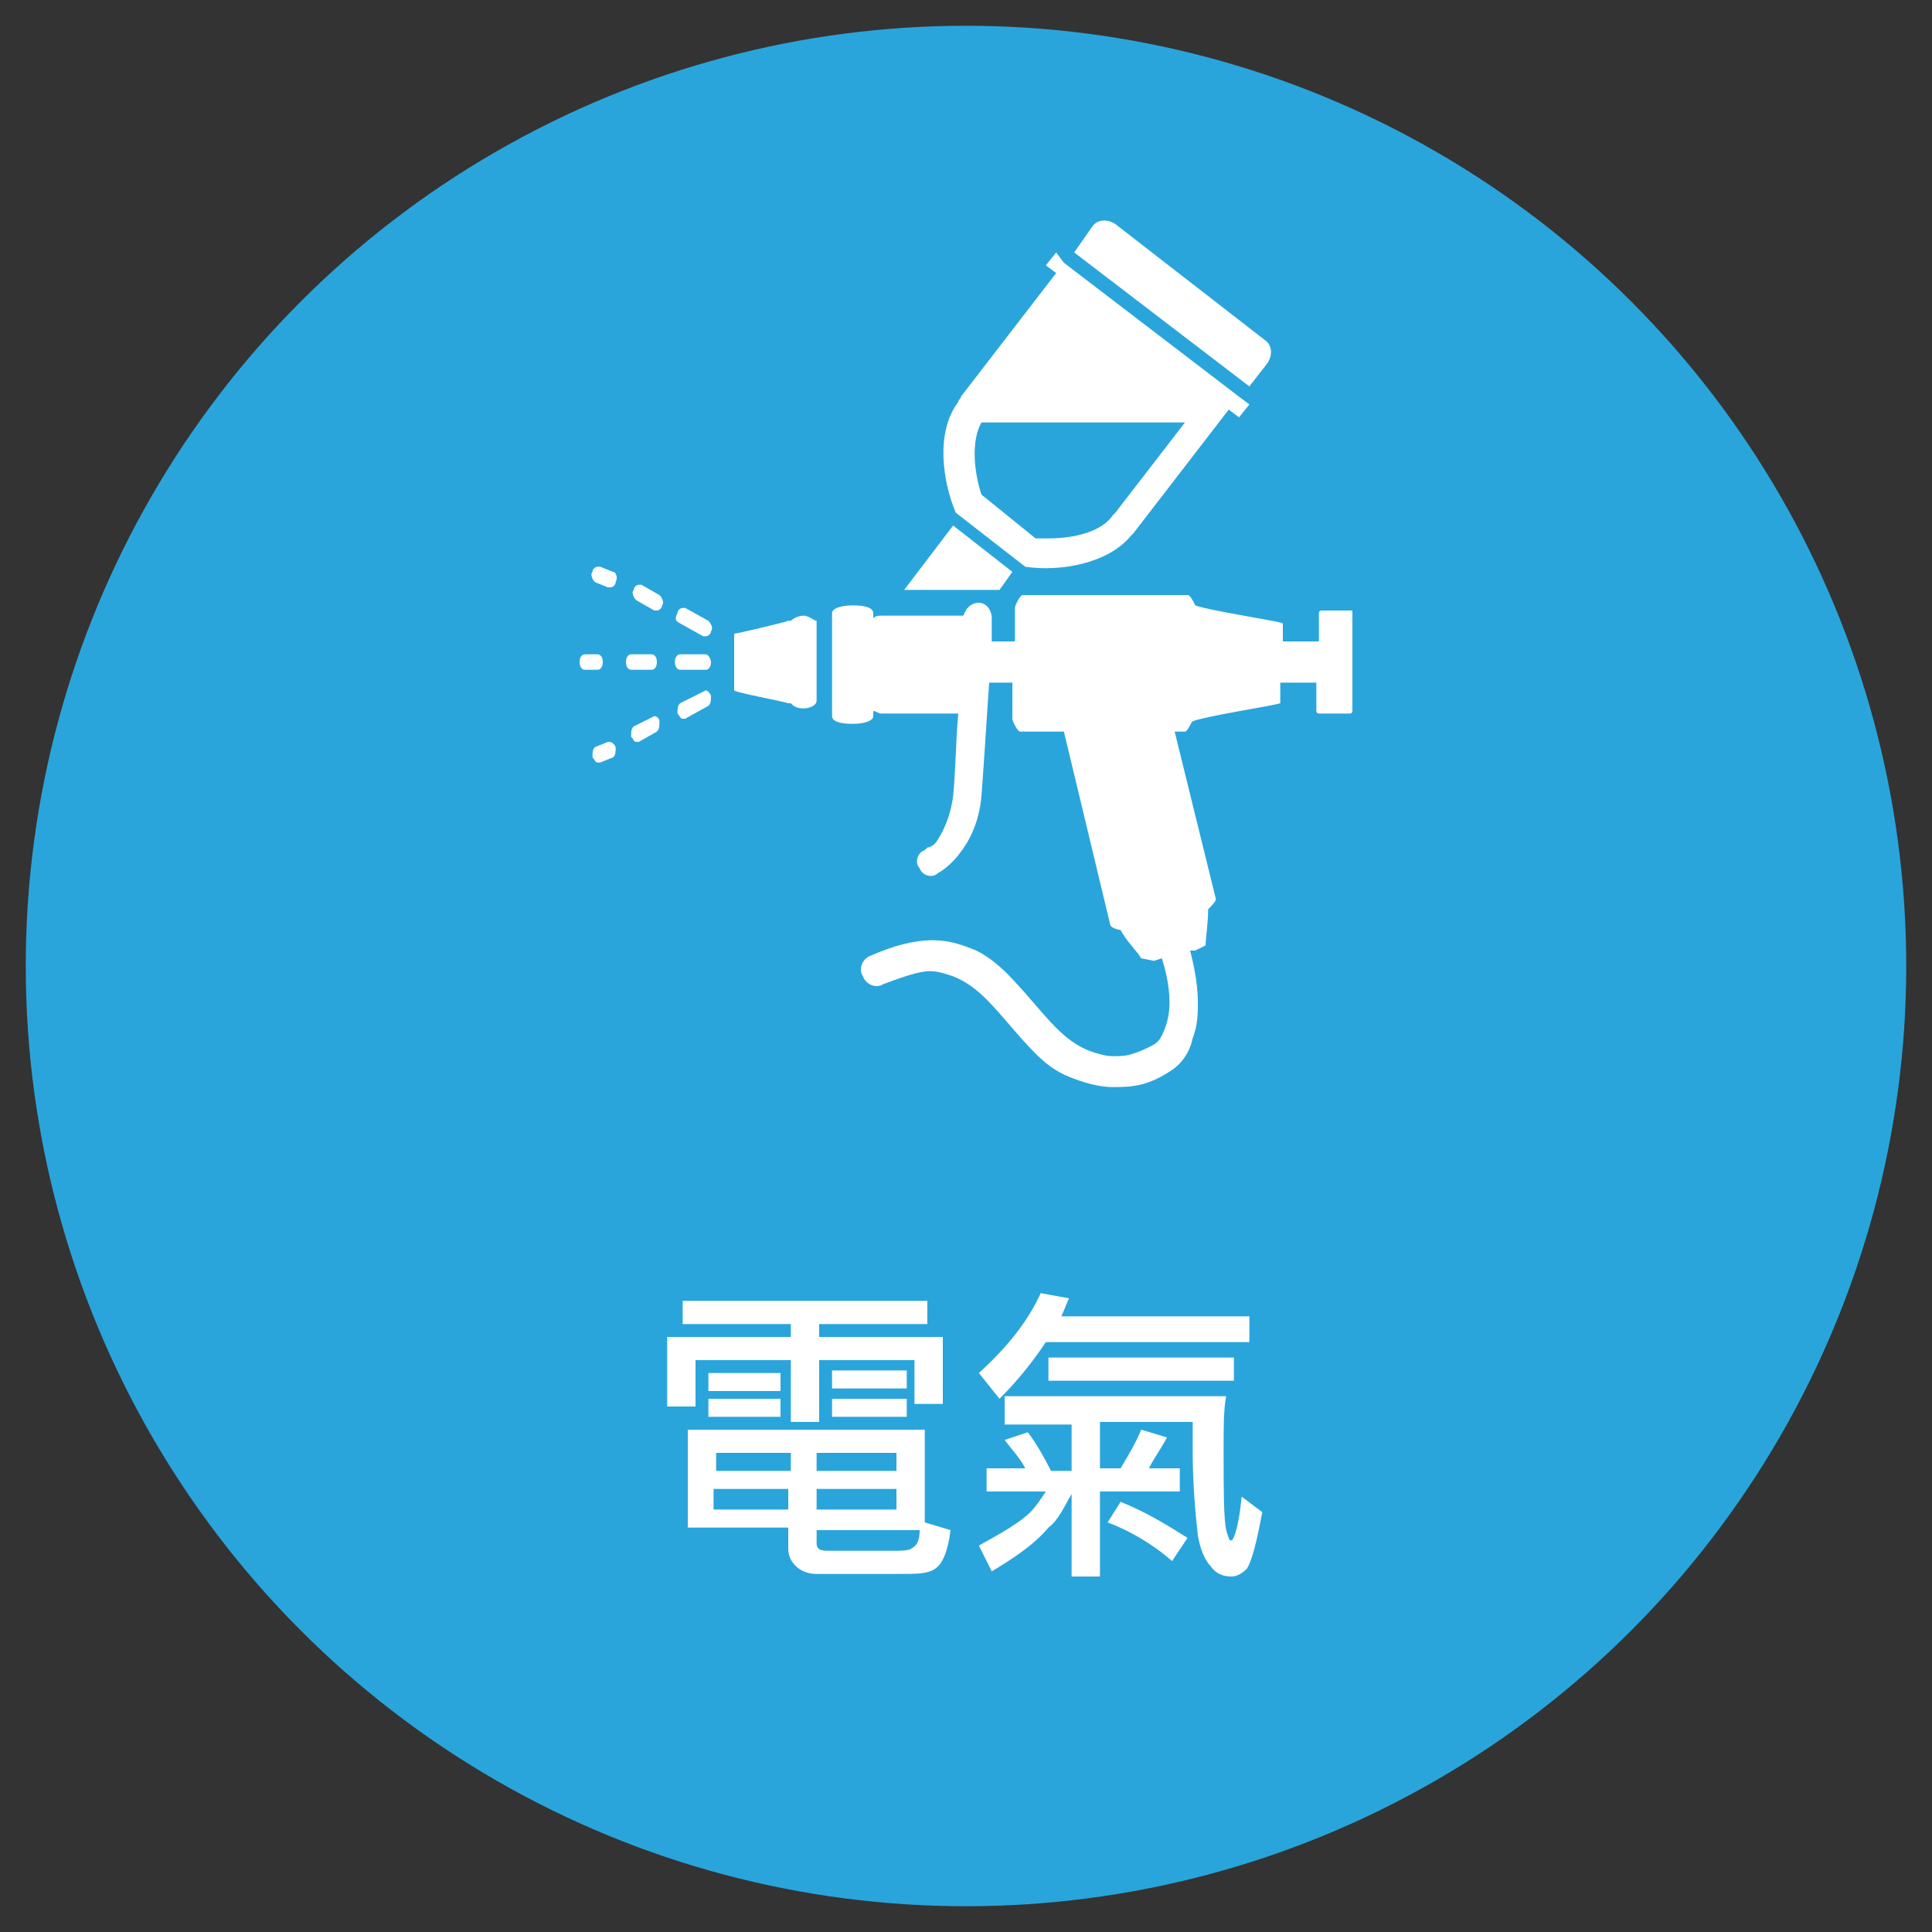 <?xml version="1.0" encoding="utf-8"?>
<!-- Generator: Adobe Illustrator 22.1.0, SVG Export Plug-In . SVG Version: 6.00 Build 0)  -->
<svg version="1.1" xmlns="http://www.w3.org/2000/svg" xmlns:xlink="http://www.w3.org/1999/xlink" x="0px" y="0px"
	 viewBox="0 0 75 75" style="enable-background:new 0 0 75 75;" xml:space="preserve">
<rect x="0" y="0" width="75" height="75" fill="#333333" stroke="none"/>
<style type="text/css">
	.st0{fill:#29A5DC;}
	.st1{fill:#333333;}
	.st2{opacity:0.9;fill:#FFFFFF;}
	.st3{fill:#ADADAD;}
	.st4{opacity:0.9;fill:#CF7027;}
	.st5{fill:#FFFFFF;}
	.st6{fill:#1B673E;}
	.st7{fill:none;stroke:#FFFFFF;stroke-width:0.25;stroke-miterlimit:10;}
	.st8{fill:#FF7B38;}
	.st9{fill:#065280;}
	.st10{fill:#8C103D;}
	.st11{fill:#FABE42;}
	.st12{fill:#2CC6D2;}
	.st13{fill:none;}
	.st14{opacity:0.8;}
	.st15{clip-path:url(#SVGID_2_);}
	.st16{fill:none;stroke:#FFFFFF;stroke-width:0.494;stroke-miterlimit:10;}
	.st17{fill:url(#SVGID_3_);}
	.st18{clip-path:url(#SVGID_5_);}
	.st19{fill:url(#SVGID_6_);}
	.st20{clip-path:url(#SVGID_8_);}
	.st21{fill:url(#SVGID_9_);}
	.st22{clip-path:url(#SVGID_11_);}
	.st23{fill:url(#SVGID_12_);}
	.st24{clip-path:url(#SVGID_14_);}
	.st25{fill:url(#SVGID_15_);}
	.st26{clip-path:url(#SVGID_17_);}
	.st27{fill:url(#SVGID_18_);}
	.st28{clip-path:url(#SVGID_20_);}
	.st29{fill:url(#SVGID_21_);}
	.st30{clip-path:url(#SVGID_23_);}
	.st31{fill:url(#SVGID_24_);}
	.st32{clip-path:url(#SVGID_26_);}
	.st33{fill:url(#SVGID_27_);}
	.st34{clip-path:url(#SVGID_29_);}
	.st35{fill:url(#SVGID_30_);}
	.st36{clip-path:url(#SVGID_32_);}
	.st37{fill:url(#SVGID_33_);}
	.st38{clip-path:url(#SVGID_35_);}
	.st39{fill:url(#SVGID_36_);}
	.st40{clip-path:url(#SVGID_38_);}
	.st41{fill:#603813;}
	.st42{fill:#EFEBE7;}
	.st43{fill:#662D8B;}
	.st44{fill:#F0EAF3;}
	.st45{fill:#006837;}
	.st46{fill:#E5F0EB;}
	.st47{fill:#80BB3D;}
	.st48{fill:#F2F8EC;}
	.st49{fill:#DAC926;}
	.st50{fill:#FBFAE9;}
	.st51{fill:#FF8D1E;}
	.st52{fill:#FFF4E8;}
	.st53{fill:#EAF6FB;}
	.st54{fill:#808080;}
	.st55{fill:#F2F2F2;}
	.st56{fill:#BB272D;}
	.st57{fill:#F8E9EA;}
	.st58{fill:#2E318C;}
	.st59{fill:#EAEAF3;}
	.st60{fill-rule:evenodd;clip-rule:evenodd;fill:#FFFFFF;}
	.st61{fill:#66B2AA;}
	.st62{fill:none;stroke:#FFFFFF;stroke-width:0.629;stroke-miterlimit:10;}
	.st63{fill:#45C6B8;}
	.st64{clip-path:url(#SVGID_40_);}
	.st65{fill:#FFD7C3;}
	.st66{fill:#FDEBC6;}
	.st67{fill:#DCB7C5;}
	.st68{fill:#B4CBD9;}
	.st69{fill:#C0EEF1;}
	.st70{fill:none;stroke:#FFFFFF;stroke-width:1.546;stroke-miterlimit:10;}
	.st71{fill:#CF7027;}
	.st72{clip-path:url(#SVGID_44_);}
	.st73{fill:#272729;}
	.st74{fill:#8DB39E;}
	.st75{fill:#0000FF;}
	.st76{fill:#B3B3B3;}
	.st77{fill:none;stroke:#FFFFFF;stroke-miterlimit:10;}
	.st78{fill:none;stroke:#CF7027;stroke-width:1.063;stroke-miterlimit:10;}
	.st79{fill:url(#SVGID_47_);}
	.st80{clip-path:url(#SVGID_49_);}
	.st81{clip-path:url(#SVGID_49_);fill:none;stroke:#FFFFFF;stroke-miterlimit:10;}
	.st82{opacity:0.5;fill:none;}
	.st83{opacity:0.5;fill:#FFFFFF;}
	.st84{fill:#FBD17B;}
	.st85{fill:none;stroke:#FABE42;stroke-width:1.62;stroke-miterlimit:10;}
	.st86{opacity:0.3;}
	.st87{fill:none;stroke:#FABE42;stroke-width:5.202;stroke-miterlimit:10;}
	.st88{fill:none;stroke:#FFFFFF;stroke-width:2.601;stroke-miterlimit:10;}
	.st89{fill:none;stroke:#E2AE4E;stroke-width:0.401;stroke-miterlimit:10;}
	.st90{fill:#FA6316;}
	.st91{fill:none;stroke:#FA6316;stroke-width:0.401;stroke-miterlimit:10;}
	.st92{fill:#FFB088;}
	.st93{fill:none;stroke:#FF7B38;stroke-width:1.62;stroke-miterlimit:10;}
	.st94{fill:none;stroke:#FF7B38;stroke-width:5.202;stroke-miterlimit:10;}
	.st95{fill:none;stroke:#2070A1;stroke-width:0.401;stroke-miterlimit:10;}
	.st96{fill:#82A8BF;}
	.st97{fill:none;stroke:#065280;stroke-width:1.62;stroke-miterlimit:10;}
	.st98{fill:none;stroke:#065280;stroke-width:5.202;stroke-miterlimit:10;}
	.st99{fill:#D19FB1;}
	.st100{fill:none;stroke:#8C103D;stroke-width:1.62;stroke-miterlimit:10;}
	.st101{fill:none;stroke:#8C103D;stroke-width:0.401;stroke-miterlimit:10;}
	.st102{fill:none;stroke:#2CC6D2;stroke-width:1.62;stroke-miterlimit:10;}
	.st103{fill:none;stroke:#2CC6D2;stroke-width:0.401;stroke-miterlimit:10;}
	.st104{fill:none;stroke:#B7C6CE;stroke-width:0.611;stroke-miterlimit:10;}
	.st105{fill:#DBE2E6;}
	.st106{fill:none;stroke:#FFFFFF;stroke-width:0.973;stroke-miterlimit:10;}
	.st107{clip-path:url(#SVGID_51_);}
	.st108{fill:url(#SVGID_54_);}
	.st109{clip-path:url(#SVGID_56_);}
	.st110{fill:url(#SVGID_59_);}
	.st111{clip-path:url(#SVGID_61_);}
	.st112{fill:url(#SVGID_64_);}
	.st113{clip-path:url(#SVGID_66_);}
	.st114{fill:url(#SVGID_69_);}
	.st115{clip-path:url(#SVGID_71_);}
	.st116{fill:url(#SVGID_74_);}
	.st117{fill:url(#SVGID_75_);}
	.st118{clip-path:url(#SVGID_77_);}
	.st119{fill:url(#SVGID_80_);}
	.st120{clip-path:url(#SVGID_82_);}
	.st121{fill:url(#SVGID_85_);}
	.st122{fill:url(#SVGID_86_);}
	.st123{clip-path:url(#SVGID_88_);}
	.st124{fill:#6462A4;}
	.st125{fill:#EFEFF6;}
	.st126{fill:url(#SVGID_91_);}
	.st127{clip-path:url(#SVGID_93_);}
	.st128{fill:none;stroke:#6462A4;stroke-width:0.5;stroke-miterlimit:10;}
	.st129{fill:none;stroke:#FF0000;stroke-miterlimit:10;}
	.st130{fill:#FF0000;}
	.st131{fill:url(#SVGID_96_);}
	.st132{clip-path:url(#SVGID_98_);}
	.st133{fill:url(#SVGID_101_);}
	.st134{clip-path:url(#SVGID_103_);}
	.st135{fill:#F0F7F6;}
</style>
<g id="圖層_2">
	<circle class="st0" cx="37.5" cy="37.5" r="36.5"/>
</g>
<g id="圖層_1">
	<g>
		<g>
			<path class="st5" d="M26.5,50.5H36v0.9h-4.2v0.5h4.8v2.6h-1.1v-1.7h-3.7v2.4h-1.1v-2.4H27v1.8h-1.1v-2.7h4.8v-0.5h-4.2V50.5z
				 M26.7,55.5h9.2v3.6l1,0.3c-0.1,0.8-0.3,1.3-0.6,1.5c-0.3,0.2-0.7,0.2-1.4,0.2h-3.2c-0.3,0-0.6-0.1-0.8-0.3
				c-0.2-0.2-0.3-0.4-0.3-0.7v-0.8h-3.9V55.5z M27.5,53.3h2.8V54h-2.8V53.3z M27.5,54.3h2.8v0.7h-2.8V54.3z M27.8,57.1h2.9v-0.7
				h-2.9V57.1z M30.6,58.6v-0.8h-2.9v0.8H30.6z M31.7,56.4v0.7h3.1v-0.7H31.7z M34.8,58.6v-0.8h-3.1v0.8H34.8z M31.7,59.4v0.5
				c0,0.2,0.1,0.3,0.4,0.3h2.6c0.3,0,0.6,0,0.7-0.1c0.2-0.1,0.3-0.3,0.3-0.7H31.7z M32.3,53.2h2.9v0.7h-2.9V53.2z M32.3,54.3h2.9
				v0.7h-2.9V54.3z"/>
			<path class="st5" d="M40.4,50.2l1.1,0.2c-0.1,0.2-0.2,0.5-0.3,0.7h7.3v1h-7.9c-0.6,0.9-1.2,1.6-1.8,2.2l-0.8-1
				C39.1,52.3,39.9,51.3,40.4,50.2z M39.1,54.2h8.5c-0.1,0.5-0.1,1.2-0.1,2.1c0,1.5,0,2.6,0.1,3.1c0.1,0.3,0.1,0.4,0.2,0.4
				c0.1,0,0.3-0.6,0.4-1.7l0.8,0.6c-0.2,1.1-0.4,1.9-0.6,2.2c-0.2,0.2-0.4,0.3-0.6,0.3c-0.3,0-0.6-0.1-0.8-0.4
				c-0.2-0.2-0.4-0.6-0.5-1.2c-0.1-0.9-0.2-2-0.2-3.3c0-0.4,0-0.8,0-1.1h-3.6V57h0.8c0.3-0.5,0.6-1,0.8-1.5l1,0.3
				c-0.2,0.4-0.5,0.8-0.7,1.2h1.2v0.9h-3.1v3.3h-1.1V58c-0.3,0.5-0.5,1-0.9,1.3c-0.5,0.6-1.2,1.1-2.2,1.7L38,60
				c0.9-0.5,1.6-0.9,2-1.3c0.2-0.2,0.4-0.5,0.6-0.8h-2.3V57h1.5c-0.2-0.4-0.5-0.7-0.8-1.1l0.9-0.3c0.3,0.4,0.6,0.9,0.9,1.5h0.8v-1.8
				h-2.6V54.2z M40.7,52.7h7.2v0.9h-7.2V52.7z M43.5,58.3c1,0.4,1.8,0.9,2.6,1.4l-0.6,0.9c-0.8-0.7-1.7-1.2-2.5-1.5L43.5,58.3z"/>
		</g>
	</g>
	<g>
		<polygon class="st5" points="39.3,22.2 37,20.4 35.1,22.9 38.8,22.9 		"/>
		<path class="st5" d="M49.2,14.1c0.2-0.3,0.2-0.7-0.1-0.9l-5.8-4.5c-0.3-0.2-0.7-0.2-0.9,0.1l-0.7,1l6.8,5.2L49.2,14.1z"/>
		<path class="st5" d="M39.8,22c1.3,0.2,3.2-0.1,4.1-1.2c0,0,0.1-0.1,0.1-0.1l3.7-4.8l0.4,0.3l0.4-0.5l-0.4-0.3l0,0l-6.8-5.2l0,0
			L41,9.8l-0.4,0.5l0.4,0.3l-3.7,4.8c0,0.1-0.1,0.1-0.1,0.2c-0.9,1.2-0.6,3.1-0.1,4.3L39.8,22z M38.1,16.4H46l-2.7,3.5
			c0,0-0.1,0.1-0.1,0.1c-0.4,0.6-1.4,0.9-2.5,0.9c-0.2,0-0.3,0-0.5,0l-2.1-1.7C37.8,18.3,37.7,17.1,38.1,16.4z"/>
		<path class="st5" d="M31.2,23.9c-0.2,0-0.4,0.1-0.5,0.2c0,0-0.1,0-0.1,0c-0.3,0.1-2,0.5-2.1,0.5v0.3v1.6v0.3
			c0.1,0.1,1.8,0.4,2.1,0.5c0,0,0,0,0.1,0c0.1,0.1,0.2,0.2,0.5,0.2c0.2,0,0.5-0.1,0.5-0.3v-0.1v-2.9v-0.1
			C31.6,24.1,31.4,23.9,31.2,23.9z"/>
		<path class="st5" d="M52.5,23.7h-1.2c0,0-0.1,0-0.1,0.1v1.1h-1.4v-0.3v-0.4c-0.2-0.1-2.9-0.5-3.4-0.7c0,0,0,0,0,0
			c-0.1-0.2-0.2-0.4-0.3-0.4h-6.4c-0.1,0-0.3,0.4-0.3,0.5v1.3h-0.9c0-0.6,0-0.9,0-0.9c0-0.3-0.2-0.6-0.5-0.6c-0.3,0-0.5,0.2-0.6,0.5
			h-3.2c0,0,0,0,0,0c-0.1,0-0.2,0-0.3,0.1v-0.2c0-0.2-0.3-0.3-0.8-0.3c-0.4,0-0.8,0.1-0.8,0.3V24v3.6v0.2c0,0.2,0.3,0.3,0.8,0.3
			c0.4,0,0.8-0.1,0.8-0.3v-0.2c0.1,0,0.2,0.1,0.3,0.1c0,0,0,0,0,0h3c-0.1,1.1-0.1,2.2-0.2,3.2c-0.1,0.8-0.4,1.4-0.6,1.7
			c-0.1,0.2-0.3,0.3-0.4,0.3c0,0-0.1,0.1-0.1,0.1l0,0l0,0l0,0c-0.3,0.1-0.4,0.5-0.2,0.7c0.1,0.3,0.5,0.4,0.7,0.2
			c0,0,0.4-0.2,0.8-0.7c0.4-0.5,0.8-1.2,0.9-2.3c0.1-1.3,0.2-3,0.3-4.4h0.9v1.4c0,0.1,0.2,0.5,0.3,0.5h1.7l1.8,7.5
			c0,0.1,0.3,0.2,0.4,0.2c0,0,0,0,0,0c0.2,0.4,0.7,0.9,0.8,1.1l0.5,0.1l0.3-0.1c0.1,0.3,0.3,1,0.3,1.7c0,0.5-0.1,0.9-0.3,1.3
			c-0.1,0.2-0.2,0.3-0.4,0.4c-0.2,0.1-0.4,0.2-0.7,0.3C43.7,41,43.5,41,43.2,41c-0.3,0-0.6-0.1-0.9-0.2c-0.5-0.2-0.9-0.5-1.3-0.9
			c-0.6-0.6-1.2-1.4-1.9-2.1c-0.4-0.4-0.8-0.7-1.2-0.9c-0.5-0.2-1-0.4-1.7-0.4c-0.7,0-1.5,0.2-2.4,0.6c-0.3,0.1-0.5,0.5-0.3,0.8
			c0.1,0.3,0.5,0.5,0.8,0.3c0.8-0.3,1.4-0.5,1.8-0.5c0.3,0,0.6,0.1,0.9,0.2c0.5,0.2,0.9,0.5,1.3,0.9c0.6,0.6,1.2,1.4,1.9,2.1
			c0.4,0.4,0.8,0.7,1.3,0.9c0.5,0.2,1.1,0.4,1.7,0.4c0.3,0,0.7,0,1.1-0.1c0.4-0.1,0.8-0.3,1.1-0.5c0.5-0.3,0.8-0.8,0.9-1.3
			c0.2-0.5,0.2-1,0.2-1.4c0-0.8-0.2-1.6-0.3-2l0.2,0l0.4-0.2c0-0.2,0.1-0.9,0.1-1.4l0,0c0.1-0.1,0.3-0.3,0.3-0.4l-1.6-6.5h0.4
			c0.1,0,0.2-0.3,0.3-0.4c0,0,0,0,0,0c0.5-0.2,3.1-0.6,3.4-0.7v-0.4v-0.4h1.4v1.1c0,0,0,0.1,0.1,0.1h1.2c0,0,0.1,0,0.1-0.1
			L52.5,23.7C52.5,23.8,52.5,23.7,52.5,23.7z"/>
		<path class="st5" d="M25.5,25.7c0-0.2-0.1-0.3-0.2-0.3h-0.8c-0.1,0-0.2,0.1-0.2,0.3c0,0.2,0.1,0.3,0.2,0.3h0.8
			C25.4,26,25.5,25.9,25.5,25.7z"/>
		<path class="st5" d="M27.4,25.4h-1c-0.1,0-0.2,0.1-0.2,0.3c0,0.2,0.1,0.3,0.2,0.3h1c0.1,0,0.2-0.1,0.2-0.3
			C27.6,25.6,27.5,25.4,27.4,25.4z"/>
		<path class="st5" d="M23.4,25.7c0-0.2-0.1-0.3-0.2-0.3h-0.5c-0.1,0-0.2,0.1-0.2,0.3c0,0.2,0.1,0.3,0.2,0.3h0.5
			C23.3,26,23.4,25.9,23.4,25.7z"/>
		<path class="st5" d="M25.6,23.1l-0.7-0.4c0,0-0.1,0-0.1,0c-0.1,0-0.2,0.1-0.2,0.2c-0.1,0.1,0,0.3,0.1,0.4l0.7,0.4c0,0,0.1,0,0.1,0
			c0.1,0,0.2-0.1,0.2-0.2C25.8,23.4,25.7,23.2,25.6,23.1z"/>
		<path class="st5" d="M26.4,24.2l0.9,0.5c0,0,0.1,0,0.1,0c0.1,0,0.2-0.1,0.2-0.2c0.1-0.1,0-0.3-0.1-0.4l-0.9-0.5c0,0-0.1,0-0.1,0
			c-0.1,0-0.2,0.1-0.2,0.2C26.2,24,26.2,24.1,26.4,24.2z"/>
		<path class="st5" d="M23.8,22.2l-0.5-0.2c0,0-0.1,0-0.1,0c-0.1,0-0.2,0.1-0.2,0.2c-0.1,0.1,0,0.3,0.1,0.4l0.5,0.2c0,0,0.1,0,0.1,0
			c0.1,0,0.2-0.1,0.2-0.2C24,22.4,23.9,22.2,23.8,22.2z"/>
		<path class="st5" d="M25.4,27.8C25.4,27.8,25.4,27.8,25.4,27.8l-0.8,0.4c-0.1,0.1-0.1,0.2-0.1,0.4c0.1,0.1,0.1,0.2,0.2,0.2
			c0,0,0.1,0,0.1,0l0.7-0.4c0.1-0.1,0.1-0.2,0.1-0.4C25.6,27.9,25.5,27.8,25.4,27.8z"/>
		<path class="st5" d="M27.4,26.8C27.3,26.8,27.3,26.8,27.4,26.8l-1,0.5c-0.1,0.1-0.1,0.2-0.1,0.4c0.1,0.1,0.1,0.2,0.2,0.2
			c0,0,0.1,0,0.1,0l0.9-0.5c0.1-0.1,0.1-0.2,0.1-0.4C27.5,26.8,27.4,26.8,27.4,26.8z"/>
		<path class="st5" d="M23.6,28.8C23.6,28.8,23.6,28.8,23.6,28.8L23.1,29C23,29.1,23,29.2,23,29.4c0.1,0.1,0.1,0.2,0.2,0.2
			c0,0,0.1,0,0.1,0l0.5-0.2c0.1-0.1,0.1-0.2,0.1-0.4C23.8,28.8,23.7,28.8,23.6,28.8z"/>
	</g>
</g>
</svg>
